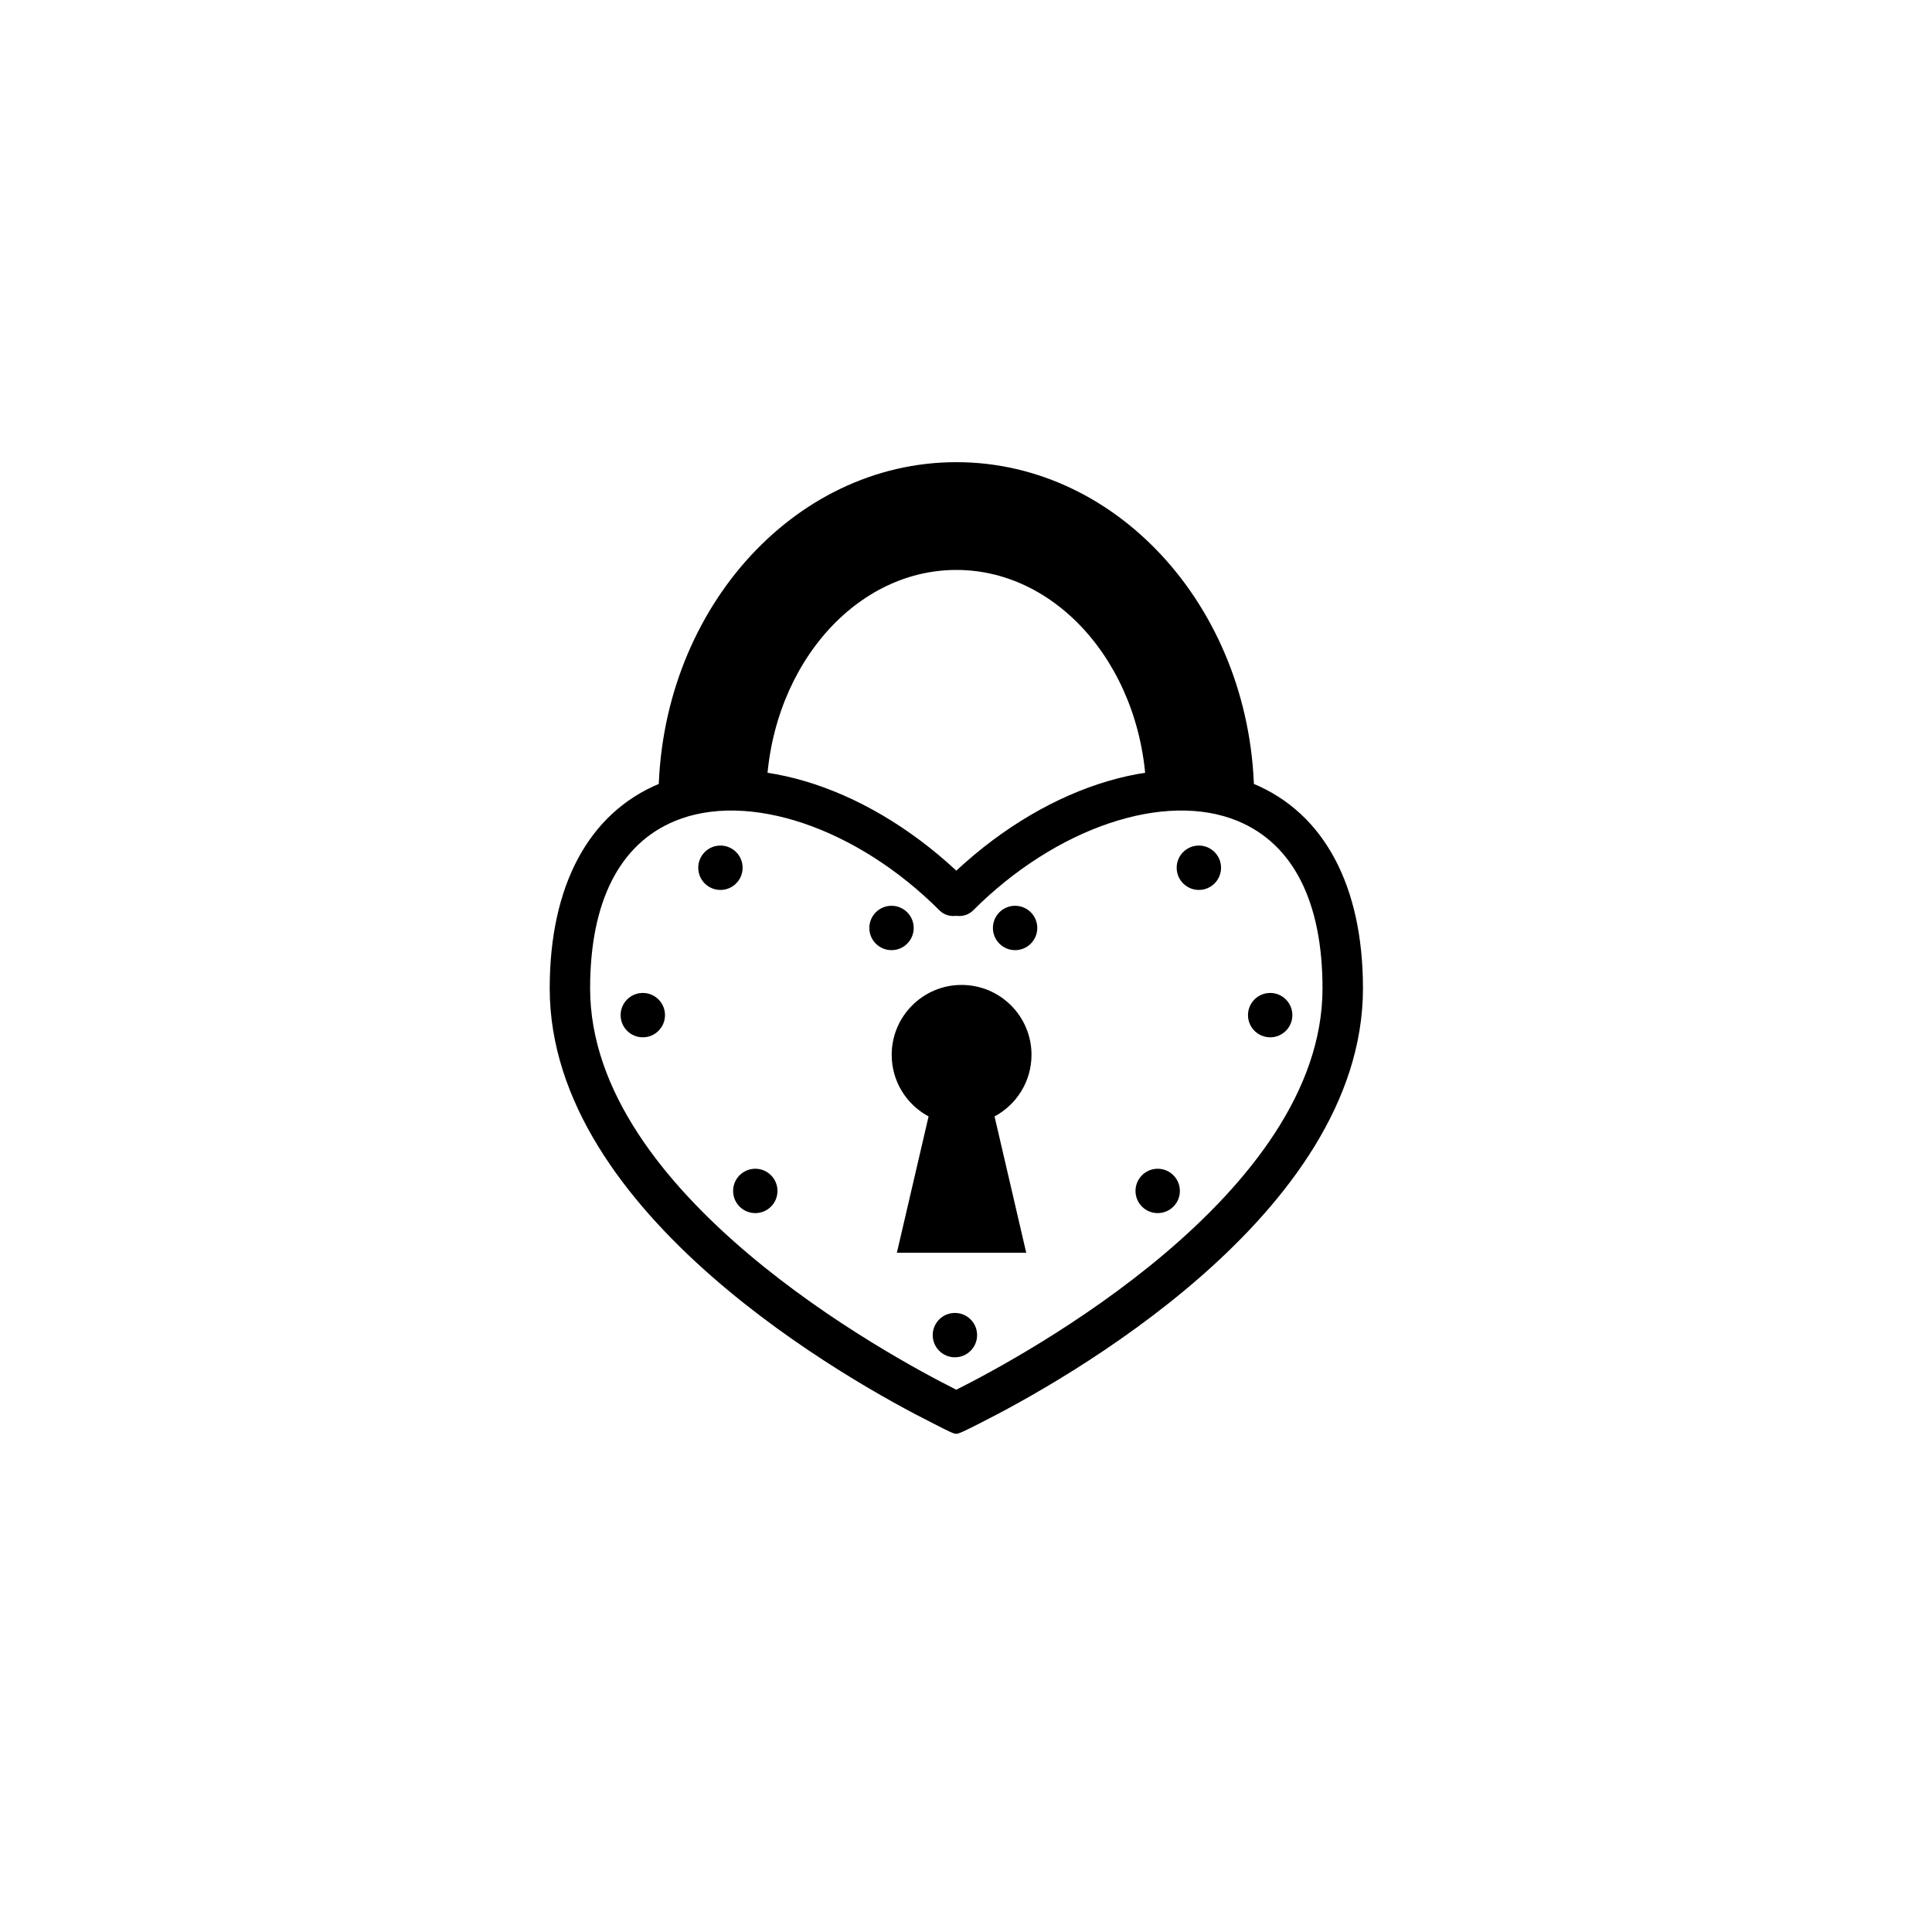 <?xml version="1.0" encoding="UTF-8"?>
<!-- Uploaded to: ICON Repo, www.svgrepo.com, Generator: ICON Repo Mixer Tools -->
<svg fill="#000000" width="800px" height="800px" version="1.1" viewBox="144 144 512 512" xmlns="http://www.w3.org/2000/svg">
 <g>
  <path d="m505.2 405.92c0-27.211-10.332-46.48-29.086-54.246-22.641-9.387-53.816-0.09-78.68 23.059-24.867-23.148-56.027-32.445-78.668-23.059-18.758 7.769-29.086 27.035-29.086 54.246 0 60.176 80.086 104.48 101.66 115.32 4.566 2.352 5.668 2.832 6.102 2.719 0.441 0.109 2.242-0.762 6.109-2.719 21.559-10.836 101.65-55.141 101.65-115.32zm-107.77 106.37c-17.758-8.914-97.043-51.746-97.043-106.36 0-22.93 7.773-38.266 22.465-44.352 19.336-8.004 48.176 1.734 70.129 23.688 1.219 1.219 2.863 1.641 4.449 1.441 1.594 0.203 3.238-0.223 4.457-1.441 21.949-21.957 50.793-31.699 70.129-23.688 14.691 6.086 22.465 21.422 22.465 44.352 0.004 54.617-79.277 97.453-97.051 106.36z"/>
  <path d="m417.36 423.54c0-10.227-8.293-18.523-18.531-18.523-10.223 0-18.52 8.293-18.52 18.523 0 7.07 3.953 13.199 9.777 16.324l-8.402 36.129h34.277l-8.395-36.129c5.828-3.125 9.793-9.254 9.793-16.324z"/>
  <path d="m476.38 355.91c0-49.312-35.406-89.43-78.938-89.43-43.535 0-78.945 40.117-78.945 89.43h28.566c0-33.562 22.598-60.871 50.383-60.871 27.773 0 50.371 27.305 50.371 60.871z"/>
  <path d="m386.14 389.92c0 3.246-2.633 5.879-5.879 5.879-3.25 0-5.879-2.633-5.879-5.879s2.629-5.879 5.879-5.879c3.246 0 5.879 2.633 5.879 5.879"/>
  <path d="m418.89 389.92c0 3.246-2.633 5.879-5.879 5.879-3.246 0-5.879-2.633-5.879-5.879s2.633-5.879 5.879-5.879c3.246 0 5.879 2.633 5.879 5.879"/>
  <path d="m320.23 413.02c0 3.25-2.633 5.879-5.879 5.879-3.246 0-5.879-2.629-5.879-5.879 0-3.246 2.633-5.879 5.879-5.879 3.246 0 5.879 2.633 5.879 5.879"/>
  <path d="m350.04 459.61c0 3.25-2.629 5.879-5.879 5.879-3.246 0-5.879-2.629-5.879-5.879 0-3.246 2.633-5.879 5.879-5.879 3.25 0 5.879 2.633 5.879 5.879"/>
  <path d="m467.59 373.96c0 3.25-2.633 5.883-5.879 5.883-3.246 0-5.879-2.633-5.879-5.883 0-3.246 2.633-5.879 5.879-5.879 3.246 0 5.879 2.633 5.879 5.879"/>
  <path d="m340.8 373.96c0 3.25-2.633 5.883-5.879 5.883s-5.879-2.633-5.879-5.883c0-3.246 2.633-5.879 5.879-5.879s5.879 2.633 5.879 5.879"/>
  <path d="m486.49 413.02c0 3.25-2.633 5.879-5.879 5.879-3.25 0-5.879-2.629-5.879-5.879 0-3.246 2.629-5.879 5.879-5.879 3.246 0 5.879 2.633 5.879 5.879"/>
  <path d="m456.68 459.61c0 3.25-2.633 5.879-5.879 5.879s-5.879-2.629-5.879-5.879c0-3.246 2.633-5.879 5.879-5.879s5.879 2.633 5.879 5.879"/>
  <path d="m402.94 497.82c0 3.246-2.633 5.879-5.879 5.879-3.25 0-5.879-2.633-5.879-5.879 0-3.25 2.629-5.879 5.879-5.879 3.246 0 5.879 2.629 5.879 5.879"/>
 </g>
</svg>
